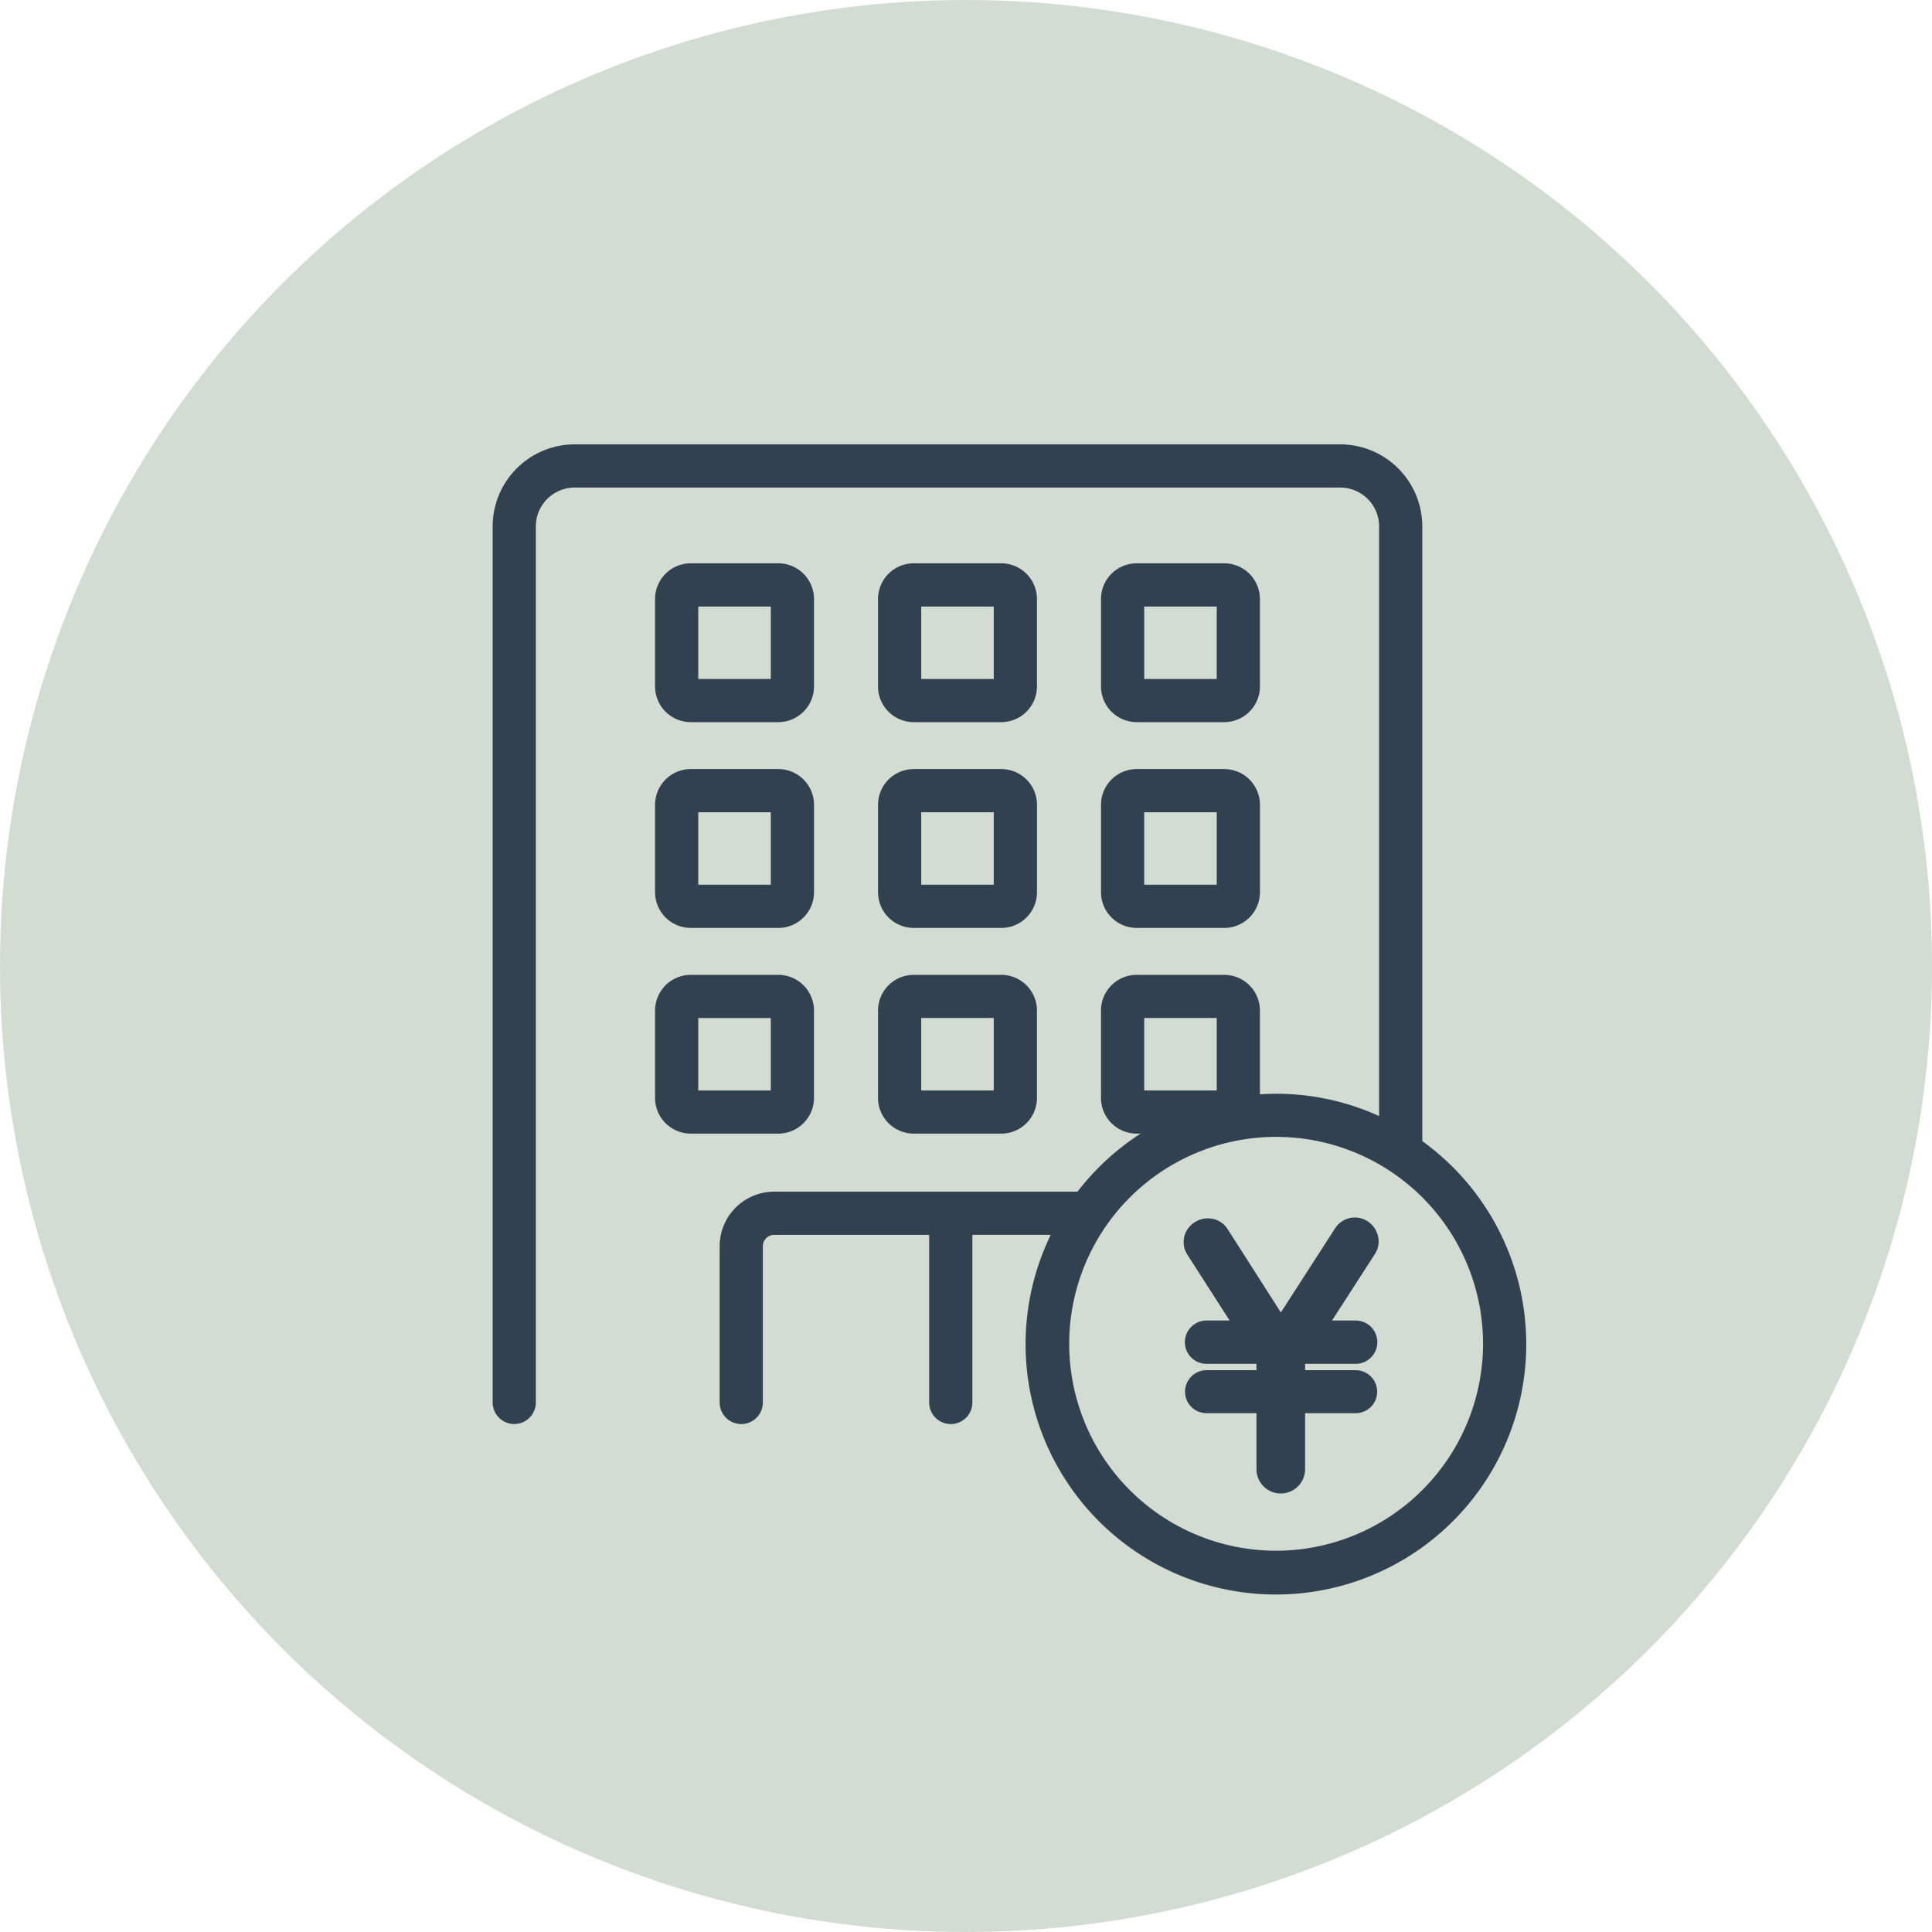 <svg id="購入" xmlns="http://www.w3.org/2000/svg" width="200" height="200" viewBox="0 0 200 200">
  <defs>
    <style>
      .cls-1 {
        fill: #d2dcd2;
      }

      .cls-2 {
        fill: #324150;
        fill-rule: evenodd;
      }
    </style>
  </defs>
  <circle id="楕円形_3" data-name="楕円形 3" class="cls-1" cx="100" cy="100" r="100"/>
  <path id="_1-5" data-name="1-5" class="cls-2" d="M167.652,152.968a2.518,2.518,0,0,0-1.065-1.532,2.425,2.425,0,0,0-3.392.739l-5.6,8.69-5.494-8.6a2.373,2.373,0,0,0-1.532-1.083,2.492,2.492,0,0,0-1.908.355,2.414,2.414,0,0,0-.735,3.363l4.365,6.8H149.9a2.242,2.242,0,1,0,0,4.484h5.169v0.658H149.9a2.225,2.225,0,1,0,0,4.45h5.169v5.846a2.517,2.517,0,0,0,5.033,0v-5.846h5.237a2.225,2.225,0,1,0,0-4.45h-5.237v-0.658h5.237a2.242,2.242,0,1,0,0-4.484h-2.449l4.417-6.85A2.385,2.385,0,0,0,167.652,152.968Zm4.583-9.84V79.491A8.5,8.5,0,0,0,163.74,71H84.5A8.5,8.5,0,0,0,76,79.491v90.733a2.236,2.236,0,0,0,4.471,0V79.491a4.027,4.027,0,0,1,4.024-4.02H163.74a4.027,4.027,0,0,1,4.024,4.02v61.042a25.756,25.756,0,0,0-10.675-2.309c-0.559,0-1.113.024-1.663,0.059v-8.672a3.7,3.7,0,0,0-3.7-3.695h-9.053a3.7,3.7,0,0,0-3.7,3.695v9.046a3.7,3.7,0,0,0,3.7,3.695h0.4a26.077,26.077,0,0,0-6.532,6.01H105.139A5.642,5.642,0,0,0,99.5,154v16.229a2.236,2.236,0,0,0,4.471,0V154a1.167,1.167,0,0,1,1.167-1.166h16.05v17.395a2.236,2.236,0,0,0,4.471,0V152.829h8.113A25.914,25.914,0,1,0,172.235,143.128Zm-28.788-12.745h7.508v7.5h-7.508v-7.5Zm13.642,55.147a21.42,21.42,0,1,1,21.436-21.419A21.452,21.452,0,0,1,157.089,185.53ZM96.512,99.756h9.053a3.7,3.7,0,0,0,3.7-3.7V87.014a3.7,3.7,0,0,0-3.7-3.7H96.512a3.7,3.7,0,0,0-3.7,3.7V96.06A3.7,3.7,0,0,0,96.512,99.756Zm0.773-11.969h7.508v7.5H97.285v-7.5Zm22.308,11.969h9.053a3.7,3.7,0,0,0,3.7-3.7V87.014a3.7,3.7,0,0,0-3.7-3.7h-9.053a3.7,3.7,0,0,0-3.7,3.7V96.06A3.7,3.7,0,0,0,119.593,99.756Zm0.773-11.969h7.508v7.5h-7.508v-7.5Zm22.308,11.969h9.053a3.7,3.7,0,0,0,3.7-3.7V87.014a3.7,3.7,0,0,0-3.7-3.7h-9.053a3.7,3.7,0,0,0-3.7,3.7V96.06A3.7,3.7,0,0,0,142.674,99.756Zm0.773-11.969h7.508v7.5h-7.508v-7.5ZM92.814,117.359a3.7,3.7,0,0,0,3.7,3.7h9.053a3.7,3.7,0,0,0,3.7-3.7v-9.046a3.7,3.7,0,0,0-3.7-3.7H96.512a3.7,3.7,0,0,0-3.7,3.7v9.046Zm4.471-8.274h7.508v7.5H97.285v-7.5Zm18.61,8.274a3.7,3.7,0,0,0,3.7,3.7h9.053a3.7,3.7,0,0,0,3.7-3.7v-9.046a3.7,3.7,0,0,0-3.7-3.7h-9.053a3.7,3.7,0,0,0-3.7,3.7v9.046Zm4.471-8.274h7.508v7.5h-7.508v-7.5Zm18.61,8.274a3.7,3.7,0,0,0,3.7,3.7h9.053a3.7,3.7,0,0,0,3.7-3.7v-9.046a3.7,3.7,0,0,0-3.7-3.7h-9.053a3.7,3.7,0,0,0-3.7,3.7v9.046Zm4.471-8.274h7.508v7.5h-7.508v-7.5Zm-34.183,29.572v-9.046a3.7,3.7,0,0,0-3.7-3.695H96.512a3.7,3.7,0,0,0-3.7,3.695v9.046a3.7,3.7,0,0,0,3.7,3.695h9.053A3.7,3.7,0,0,0,109.264,138.657Zm-4.471-.772H97.285v-7.5h7.508v7.5Zm11.1,0.772a3.7,3.7,0,0,0,3.7,3.695h9.053a3.7,3.7,0,0,0,3.7-3.695v-9.046a3.7,3.7,0,0,0-3.7-3.695h-9.053a3.7,3.7,0,0,0-3.7,3.695v9.046Zm4.471-8.274h7.508v7.5h-7.508v-7.5Z" transform="translate(-25 -25)"/>
</svg>
